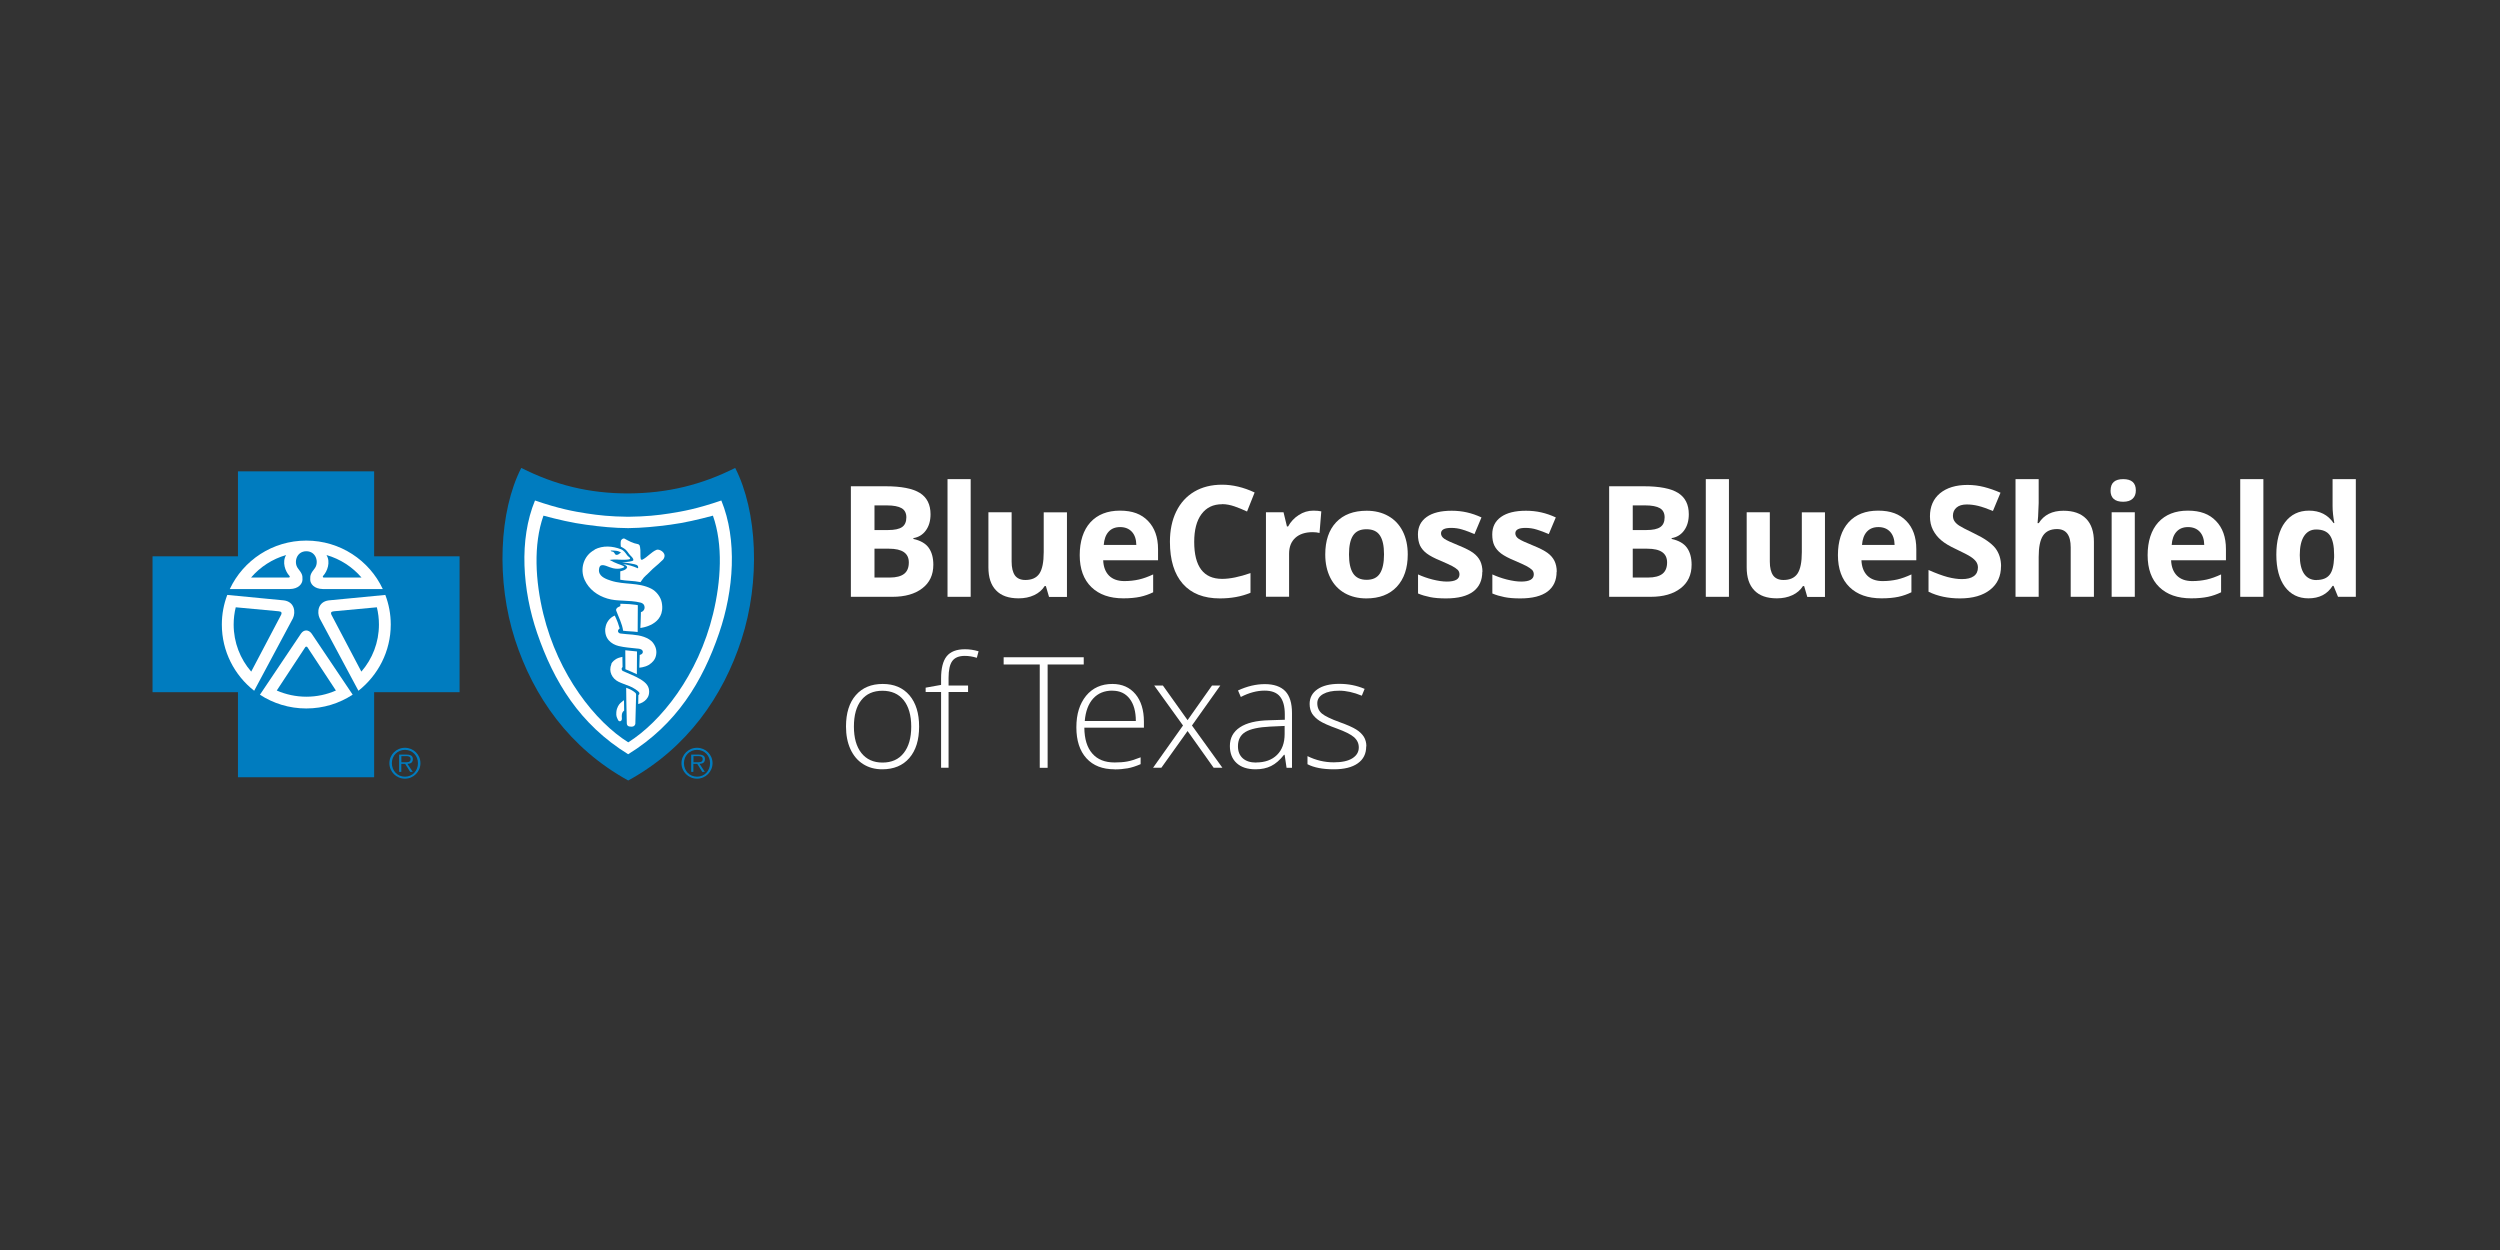 <svg xmlns="http://www.w3.org/2000/svg" xmlns:xlink="http://www.w3.org/1999/xlink" width="400" zoomAndPan="magnify" viewBox="0 0 300 150" height="200" preserveAspectRatio="xMidYMid meet" version="1.0"><rect x="0" y="0" width="300" height="150" fill="#333333" stroke="none"/><defs><clipPath id="254ea53cf3"><path d="M 46 89 L 51 89 L 51 93.66 L 46 93.66 Z M 46 89 " clip-rule="nonzero"/></clipPath><clipPath id="1b8dfc170c"><path d="M 81 89 L 86 89 L 86 93.66 L 81 93.66 Z M 81 89 " clip-rule="nonzero"/></clipPath><clipPath id="f446a6c4bc"><path d="M 18 56.16 L 56 56.16 L 56 93.66 L 18 93.66 Z M 18 56.16 " clip-rule="nonzero"/></clipPath><clipPath id="a15df7c8a0"><path d="M 60 56.16 L 91 56.16 L 91 93.66 L 60 93.66 Z M 60 56.16 " clip-rule="nonzero"/></clipPath></defs><path fill="#ffffff" d="M 102.113 58.352 L 106.262 58.352 C 108.148 58.352 109.527 58.621 110.379 59.152 C 111.234 59.688 111.664 60.543 111.664 61.707 C 111.664 62.5 111.473 63.148 111.098 63.66 C 110.727 64.168 110.227 64.473 109.605 64.574 L 109.605 64.672 C 110.449 64.863 111.059 65.203 111.434 65.719 C 111.809 66.234 112 66.922 112 67.77 C 112 68.98 111.559 69.922 110.676 70.598 C 109.797 71.277 108.609 71.617 107.094 71.617 L 102.105 71.617 L 102.105 58.352 Z M 104.938 63.605 L 106.578 63.605 C 107.344 63.605 107.898 63.488 108.246 63.25 C 108.59 63.012 108.762 62.621 108.762 62.078 C 108.762 61.574 108.57 61.203 108.195 60.984 C 107.824 60.766 107.23 60.648 106.426 60.648 L 104.938 60.648 C 104.938 60.648 104.938 63.605 104.938 63.605 Z M 104.938 65.844 L 104.938 69.305 L 106.777 69.305 C 107.555 69.305 108.129 69.148 108.504 68.855 C 108.875 68.559 109.059 68.102 109.059 67.492 C 109.059 66.387 108.262 65.844 106.684 65.844 C 106.684 65.844 104.93 65.844 104.93 65.844 Z M 104.938 65.844 " fill-opacity="1" fill-rule="nonzero"/><path fill="#ffffff" d="M 113.703 57.496 L 116.48 57.496 L 116.48 71.617 L 113.703 71.617 Z M 113.703 57.496 " fill-opacity="1" fill-rule="nonzero"/><path fill="#ffffff" d="M 125.879 71.617 L 125.504 70.324 L 125.363 70.324 C 125.066 70.801 124.645 71.16 124.098 71.418 C 123.551 71.676 122.93 71.801 122.23 71.801 C 121.031 71.801 120.133 71.484 119.52 70.836 C 118.906 70.199 118.609 69.285 118.609 68.082 L 118.609 61.469 L 121.395 61.469 L 121.395 67.398 C 121.395 68.129 121.531 68.672 121.789 69.047 C 122.047 69.406 122.469 69.598 123.043 69.598 C 123.82 69.598 124.387 69.34 124.73 68.828 C 125.074 68.312 125.246 67.453 125.246 66.254 L 125.246 61.48 L 128.035 61.48 L 128.035 71.629 C 128.035 71.629 125.898 71.629 125.898 71.629 Z M 125.879 71.617 " fill-opacity="1" fill-rule="nonzero"/><path fill="#ffffff" d="M 134.809 71.801 C 133.168 71.801 131.887 71.352 130.957 70.445 C 130.035 69.543 129.566 68.266 129.566 66.617 C 129.566 64.965 130 63.605 130.852 62.672 C 131.703 61.746 132.891 61.277 134.395 61.277 C 135.898 61.277 136.961 61.688 137.758 62.508 C 138.551 63.328 138.965 64.453 138.965 65.891 L 138.965 67.234 L 132.383 67.234 C 132.414 68.027 132.652 68.637 133.082 69.074 C 133.523 69.512 134.137 69.73 134.922 69.73 C 135.535 69.73 136.121 69.664 136.664 69.543 C 137.211 69.418 137.785 69.207 138.379 68.93 L 138.379 71.074 C 137.891 71.312 137.375 71.496 136.82 71.617 C 136.262 71.734 135.594 71.801 134.797 71.801 Z M 134.414 63.25 C 133.82 63.25 133.359 63.441 133.027 63.812 C 132.691 64.184 132.5 64.711 132.449 65.395 L 136.359 65.395 C 136.348 64.711 136.168 64.184 135.824 63.812 C 135.477 63.441 135.008 63.25 134.414 63.25 Z M 134.414 63.25 " fill-opacity="1" fill-rule="nonzero"/><path fill="#ffffff" d="M 146.648 60.508 C 145.582 60.508 144.762 60.906 144.176 61.699 C 143.59 62.488 143.305 63.605 143.305 65.023 C 143.305 67.988 144.426 69.465 146.656 69.465 C 147.594 69.465 148.727 69.234 150.059 68.77 L 150.059 71.133 C 148.965 71.59 147.738 71.809 146.387 71.809 C 144.445 71.809 142.969 71.227 141.934 70.055 C 140.91 68.883 140.391 67.207 140.391 65.016 C 140.391 63.633 140.641 62.422 141.148 61.383 C 141.656 60.344 142.375 59.555 143.324 58.992 C 144.27 58.438 145.371 58.164 146.648 58.164 C 147.922 58.164 149.242 58.477 150.555 59.098 L 149.645 61.383 C 149.148 61.145 148.648 60.945 148.141 60.766 C 147.633 60.594 147.145 60.496 146.656 60.496 Z M 146.648 60.508 " fill-opacity="1" fill-rule="nonzero"/><path fill="#ffffff" d="M 157.613 61.277 C 157.988 61.277 158.305 61.309 158.555 61.363 L 158.344 63.957 C 158.113 63.898 157.844 63.859 157.52 63.859 C 156.629 63.859 155.938 64.09 155.441 64.539 C 154.941 64.996 154.691 65.625 154.691 66.445 L 154.691 71.609 L 151.914 71.609 L 151.914 61.469 L 154.023 61.469 L 154.434 63.176 L 154.57 63.176 C 154.887 62.602 155.316 62.145 155.852 61.805 C 156.391 61.449 156.973 61.277 157.605 61.277 Z M 157.613 61.277 " fill-opacity="1" fill-rule="nonzero"/><path fill="#ffffff" d="M 168.93 66.531 C 168.93 68.18 168.488 69.473 167.617 70.41 C 166.742 71.344 165.52 71.809 163.957 71.809 C 162.98 71.809 162.117 71.598 161.359 71.172 C 160.613 70.742 160.039 70.133 159.637 69.332 C 159.234 68.531 159.031 67.598 159.031 66.539 C 159.031 64.883 159.465 63.594 160.336 62.672 C 161.207 61.754 162.422 61.289 164.004 61.289 C 164.98 61.289 165.844 61.496 166.602 61.926 C 167.348 62.348 167.922 62.957 168.324 63.746 C 168.727 64.539 168.93 65.473 168.93 66.531 Z M 161.879 66.531 C 161.879 67.531 162.039 68.293 162.375 68.809 C 162.711 69.32 163.246 69.578 163.996 69.578 C 164.742 69.578 165.27 69.32 165.594 68.809 C 165.922 68.293 166.082 67.539 166.082 66.52 C 166.082 65.5 165.922 64.758 165.594 64.262 C 165.27 63.758 164.73 63.508 163.977 63.508 C 163.219 63.508 162.703 63.758 162.367 64.262 C 162.039 64.758 161.879 65.52 161.879 66.531 Z M 161.879 66.531 " fill-opacity="1" fill-rule="nonzero"/><path fill="#ffffff" d="M 177.875 68.605 C 177.875 69.645 177.512 70.438 176.781 70.988 C 176.055 71.531 174.973 71.809 173.527 71.809 C 172.777 71.809 172.148 71.762 171.629 71.656 C 171.102 71.551 170.613 71.41 170.164 71.219 L 170.164 68.93 C 170.68 69.168 171.266 69.379 171.906 69.543 C 172.559 69.703 173.125 69.789 173.621 69.789 C 174.629 69.789 175.137 69.504 175.137 68.922 C 175.137 68.703 175.066 68.531 174.934 68.387 C 174.801 68.254 174.57 68.102 174.246 67.922 C 173.918 67.75 173.477 67.551 172.934 67.32 C 172.148 66.996 171.57 66.691 171.207 66.414 C 170.844 66.141 170.574 65.816 170.402 65.461 C 170.242 65.102 170.152 64.66 170.152 64.129 C 170.152 63.223 170.508 62.527 171.207 62.031 C 171.906 61.535 172.902 61.289 174.195 61.289 C 175.488 61.289 176.621 61.555 177.777 62.09 L 176.938 64.09 C 176.43 63.871 175.949 63.691 175.508 63.555 C 175.066 63.414 174.609 63.348 174.148 63.348 C 173.324 63.348 172.922 63.566 172.922 64.004 C 172.922 64.254 173.055 64.473 173.316 64.652 C 173.574 64.832 174.156 65.102 175.051 65.461 C 175.844 65.785 176.43 66.082 176.801 66.359 C 177.176 66.633 177.445 66.957 177.625 67.32 C 177.797 67.684 177.895 68.121 177.895 68.617 Z M 177.875 68.605 " fill-opacity="1" fill-rule="nonzero"/><path fill="#ffffff" d="M 186.793 68.605 C 186.793 69.645 186.43 70.438 185.699 70.988 C 184.973 71.531 183.891 71.809 182.445 71.809 C 181.695 71.809 181.066 71.762 180.547 71.656 C 180.02 71.551 179.531 71.41 179.082 71.219 L 179.082 68.93 C 179.598 69.168 180.184 69.379 180.824 69.543 C 181.477 69.703 182.043 69.789 182.539 69.789 C 183.547 69.789 184.055 69.504 184.055 68.922 C 184.055 68.703 183.984 68.531 183.852 68.387 C 183.719 68.254 183.488 68.102 183.164 67.922 C 182.836 67.75 182.395 67.551 181.852 67.32 C 181.066 66.996 180.488 66.691 180.125 66.414 C 179.762 66.141 179.492 65.816 179.32 65.461 C 179.148 65.109 179.07 64.66 179.07 64.129 C 179.07 63.223 179.426 62.527 180.125 62.031 C 180.824 61.535 181.82 61.289 183.113 61.289 C 184.406 61.289 185.539 61.555 186.695 62.09 L 185.855 64.09 C 185.348 63.871 184.867 63.691 184.426 63.555 C 183.984 63.414 183.527 63.348 183.066 63.348 C 182.242 63.348 181.84 63.566 181.84 64.004 C 181.84 64.254 181.977 64.473 182.234 64.652 C 182.492 64.832 183.078 65.102 183.969 65.461 C 184.762 65.785 185.348 66.082 185.719 66.359 C 186.094 66.633 186.363 66.957 186.543 67.32 C 186.715 67.684 186.812 68.121 186.812 68.617 Z M 186.793 68.605 " fill-opacity="1" fill-rule="nonzero"/><path fill="#ffffff" d="M 193.105 58.352 L 197.254 58.352 C 199.141 58.352 200.52 58.621 201.371 59.152 C 202.227 59.688 202.656 60.543 202.656 61.707 C 202.656 62.5 202.465 63.148 202.09 63.66 C 201.719 64.168 201.219 64.473 200.598 64.574 L 200.598 64.672 C 201.441 64.863 202.051 65.203 202.426 65.719 C 202.801 66.234 202.992 66.922 202.992 67.77 C 202.992 68.98 202.551 69.922 201.668 70.598 C 200.789 71.277 199.602 71.617 198.086 71.617 L 193.098 71.617 L 193.098 58.352 Z M 195.93 63.605 L 197.57 63.605 C 198.336 63.605 198.891 63.488 199.234 63.25 C 199.582 63.012 199.754 62.621 199.754 62.078 C 199.754 61.574 199.562 61.203 199.188 60.984 C 198.816 60.766 198.223 60.648 197.418 60.648 L 195.93 60.648 Z M 195.93 65.844 L 195.93 69.305 L 197.77 69.305 C 198.547 69.305 199.121 69.148 199.496 68.855 C 199.867 68.559 200.051 68.102 200.051 67.492 C 200.051 66.387 199.266 65.844 197.676 65.844 C 197.676 65.844 195.922 65.844 195.922 65.844 Z M 195.93 65.844 " fill-opacity="1" fill-rule="nonzero"/><path fill="#ffffff" d="M 204.695 57.496 L 207.473 57.496 L 207.473 71.617 L 204.695 71.617 Z M 204.695 57.496 " fill-opacity="1" fill-rule="nonzero"/><path fill="#ffffff" d="M 216.871 71.617 L 216.496 70.324 L 216.355 70.324 C 216.059 70.801 215.637 71.16 215.09 71.418 C 214.543 71.676 213.922 71.801 213.223 71.801 C 212.023 71.801 211.125 71.484 210.512 70.836 C 209.898 70.199 209.602 69.285 209.602 68.082 L 209.602 61.469 L 212.379 61.469 L 212.379 67.398 C 212.379 68.129 212.512 68.672 212.773 69.047 C 213.031 69.406 213.453 69.598 214.016 69.598 C 214.793 69.598 215.359 69.34 215.703 68.828 C 216.047 68.312 216.219 67.453 216.219 66.254 L 216.219 61.48 L 218.996 61.48 L 218.996 71.629 C 218.996 71.629 216.863 71.629 216.863 71.629 Z M 216.871 71.617 " fill-opacity="1" fill-rule="nonzero"/><path fill="#ffffff" d="M 225.789 71.801 C 224.152 71.801 222.867 71.352 221.938 70.445 C 221.02 69.543 220.551 68.266 220.551 66.617 C 220.551 64.965 220.98 63.605 221.832 62.672 C 222.688 61.734 223.875 61.277 225.379 61.277 C 226.883 61.277 227.945 61.688 228.75 62.508 C 229.555 63.328 229.957 64.453 229.957 65.891 L 229.957 67.234 L 223.375 67.234 C 223.406 68.027 223.645 68.637 224.074 69.074 C 224.516 69.512 225.129 69.73 225.914 69.73 C 226.527 69.73 227.113 69.664 227.656 69.543 C 228.203 69.418 228.777 69.207 229.371 68.93 L 229.371 71.074 C 228.883 71.312 228.367 71.496 227.812 71.617 C 227.254 71.734 226.586 71.801 225.789 71.801 Z M 225.406 63.25 C 224.812 63.25 224.352 63.441 224.016 63.812 C 223.684 64.184 223.492 64.711 223.441 65.395 L 227.352 65.395 C 227.34 64.711 227.16 64.184 226.816 63.812 C 226.469 63.441 226 63.25 225.406 63.25 Z M 225.406 63.25 " fill-opacity="1" fill-rule="nonzero"/><path fill="#ffffff" d="M 240.121 67.941 C 240.121 69.141 239.688 70.086 238.816 70.77 C 237.945 71.457 236.75 71.809 235.195 71.809 C 233.77 71.809 232.516 71.543 231.422 71.008 L 231.422 68.398 C 232.324 68.797 233.078 69.074 233.711 69.246 C 234.336 69.406 234.91 69.492 235.426 69.492 C 236.047 69.492 236.52 69.379 236.852 69.141 C 237.188 68.902 237.352 68.551 237.352 68.094 C 237.352 67.836 237.273 67.598 237.133 67.398 C 236.988 67.195 236.766 66.996 236.488 66.816 C 236.203 66.625 235.629 66.328 234.766 65.918 C 233.949 65.539 233.34 65.176 232.938 64.824 C 232.523 64.473 232.199 64.062 231.957 63.594 C 231.719 63.129 231.594 62.586 231.594 61.965 C 231.594 60.793 231.996 59.867 232.793 59.199 C 233.598 58.535 234.699 58.191 236.105 58.191 C 236.797 58.191 237.457 58.277 238.09 58.438 C 238.723 58.602 239.371 58.828 240.062 59.125 L 239.152 61.316 C 238.445 61.031 237.852 60.82 237.391 60.707 C 236.93 60.594 236.469 60.535 236.02 60.535 C 235.484 60.535 235.07 60.66 234.785 60.906 C 234.496 61.156 234.352 61.48 234.352 61.879 C 234.352 62.125 234.41 62.348 234.527 62.527 C 234.641 62.707 234.824 62.891 235.082 63.062 C 235.332 63.23 235.934 63.547 236.871 63.996 C 238.117 64.586 238.969 65.188 239.441 65.777 C 239.898 66.379 240.129 67.102 240.129 67.969 Z M 240.121 67.941 " fill-opacity="1" fill-rule="nonzero"/><path fill="#ffffff" d="M 251.27 71.617 L 248.484 71.617 L 248.484 65.691 C 248.484 64.223 247.938 63.488 246.844 63.488 C 246.07 63.488 245.504 63.758 245.16 64.281 C 244.812 64.805 244.641 65.664 244.641 66.844 L 244.641 71.617 L 241.863 71.617 L 241.863 57.496 L 244.641 57.496 L 244.641 60.375 C 244.641 60.602 244.621 61.125 244.574 61.957 L 244.508 62.773 L 244.652 62.773 C 245.273 61.785 246.262 61.289 247.609 61.289 C 248.809 61.289 249.719 61.613 250.34 62.25 C 250.965 62.891 251.27 63.812 251.27 65.016 L 251.27 71.629 Z M 251.27 71.617 " fill-opacity="1" fill-rule="nonzero"/><path fill="#ffffff" d="M 253.273 58.848 C 253.273 57.941 253.781 57.496 254.785 57.496 C 255.793 57.496 256.301 57.941 256.301 58.848 C 256.301 59.277 256.176 59.609 255.914 59.848 C 255.668 60.086 255.285 60.211 254.777 60.211 C 253.77 60.211 253.262 59.754 253.262 58.848 Z M 256.176 71.617 L 253.398 71.617 L 253.398 61.469 L 256.176 61.469 Z M 256.176 71.617 " fill-opacity="1" fill-rule="nonzero"/><path fill="#ffffff" d="M 262.957 71.801 C 261.32 71.801 260.035 71.352 259.105 70.445 C 258.176 69.543 257.715 68.266 257.715 66.617 C 257.715 64.965 258.148 63.605 259 62.672 C 259.852 61.746 261.039 61.277 262.543 61.277 C 264.047 61.277 265.113 61.688 265.906 62.508 C 266.711 63.328 267.113 64.453 267.113 65.891 L 267.113 67.234 L 260.531 67.234 C 260.562 68.027 260.801 68.637 261.23 69.074 C 261.672 69.512 262.285 69.73 263.07 69.73 C 263.684 69.73 264.27 69.664 264.816 69.543 C 265.359 69.418 265.938 69.207 266.531 68.93 L 266.531 71.074 C 266.043 71.312 265.523 71.496 264.969 71.617 C 264.414 71.734 263.742 71.801 262.945 71.801 Z M 262.562 63.25 C 261.969 63.25 261.512 63.441 261.176 63.812 C 260.84 64.184 260.648 64.711 260.602 65.395 L 264.508 65.395 C 264.5 64.711 264.316 64.184 263.973 63.812 C 263.629 63.441 263.156 63.25 262.562 63.25 Z M 262.562 63.25 " fill-opacity="1" fill-rule="nonzero"/><path fill="#ffffff" d="M 268.828 57.496 L 271.605 57.496 L 271.605 71.617 L 268.828 71.617 Z M 268.828 57.496 " fill-opacity="1" fill-rule="nonzero"/><path fill="#ffffff" d="M 277.008 71.801 C 275.812 71.801 274.871 71.332 274.184 70.41 C 273.504 69.484 273.16 68.199 273.16 66.559 C 273.16 64.918 273.504 63.594 274.203 62.672 C 274.902 61.746 275.859 61.277 277.086 61.277 C 278.371 61.277 279.348 61.773 280.027 62.766 L 280.121 62.766 C 279.98 62.012 279.91 61.336 279.91 60.746 L 279.91 57.496 L 282.699 57.496 L 282.699 71.617 L 280.562 71.617 L 280.027 70.305 L 279.91 70.305 C 279.281 71.305 278.312 71.801 277.02 71.801 Z M 277.984 69.598 C 278.695 69.598 279.223 69.387 279.547 68.98 C 279.883 68.57 280.055 67.875 280.094 66.883 L 280.094 66.586 C 280.094 65.5 279.922 64.719 279.586 64.242 C 279.25 63.766 278.695 63.539 277.938 63.539 C 277.316 63.539 276.836 63.805 276.492 64.32 C 276.148 64.844 275.973 65.605 275.973 66.605 C 275.973 67.605 276.148 68.352 276.492 68.855 C 276.836 69.352 277.336 69.609 277.977 69.609 Z M 277.984 69.598 " fill-opacity="1" fill-rule="nonzero"/><path fill="#ffffff" d="M 110.293 87.191 C 110.293 88.801 109.902 90.059 109.117 90.965 C 108.332 91.871 107.246 92.316 105.867 92.316 C 104.996 92.316 104.23 92.109 103.57 91.688 C 102.91 91.27 102.402 90.668 102.047 89.887 C 101.691 89.105 101.52 88.199 101.52 87.18 C 101.52 85.57 101.914 84.312 102.699 83.418 C 103.484 82.52 104.555 82.074 105.926 82.074 C 107.297 82.074 108.359 82.531 109.137 83.438 C 109.91 84.352 110.293 85.598 110.293 87.18 Z M 102.469 87.191 C 102.469 88.543 102.766 89.602 103.367 90.363 C 103.973 91.125 104.816 91.508 105.906 91.508 C 107 91.508 107.852 91.125 108.445 90.363 C 109.051 89.602 109.348 88.543 109.348 87.191 C 109.348 85.836 109.039 84.77 108.438 84.016 C 107.832 83.266 106.98 82.891 105.887 82.891 C 104.797 82.891 103.953 83.266 103.359 84.016 C 102.766 84.762 102.469 85.816 102.469 87.191 Z M 102.469 87.191 " fill-opacity="1" fill-rule="nonzero"/><path fill="#ffffff" d="M 116.168 83.043 L 113.828 83.043 L 113.828 92.125 L 112.93 92.125 L 112.93 83.043 L 111.078 83.043 L 111.078 82.52 L 112.93 82.188 L 112.93 81.426 C 112.93 80.215 113.148 79.328 113.598 78.758 C 114.051 78.195 114.777 77.91 115.793 77.91 C 116.34 77.91 116.883 77.992 117.43 78.156 L 117.219 78.938 C 116.73 78.785 116.254 78.707 115.773 78.707 C 115.066 78.707 114.566 78.918 114.27 79.328 C 113.973 79.738 113.828 80.414 113.828 81.348 L 113.828 82.262 L 116.168 82.262 Z M 116.168 83.043 " fill-opacity="1" fill-rule="nonzero"/><path fill="#ffffff" d="M 125.707 92.137 L 124.77 92.137 L 124.77 79.738 L 120.438 79.738 L 120.438 78.871 L 130.047 78.871 L 130.047 79.738 L 125.715 79.738 L 125.715 92.137 Z M 125.707 92.137 " fill-opacity="1" fill-rule="nonzero"/><path fill="#ffffff" d="M 133.742 92.316 C 132.309 92.316 131.176 91.879 130.371 90.992 C 129.566 90.105 129.164 88.867 129.164 87.277 C 129.164 85.684 129.559 84.445 130.332 83.492 C 131.109 82.551 132.164 82.074 133.484 82.074 C 134.652 82.074 135.574 82.484 136.254 83.293 C 136.926 84.102 137.27 85.207 137.27 86.598 L 137.27 87.324 L 130.121 87.324 C 130.133 88.676 130.449 89.715 131.082 90.43 C 131.703 91.145 132.594 91.496 133.754 91.496 C 134.32 91.496 134.816 91.461 135.246 91.383 C 135.68 91.309 136.215 91.137 136.875 90.879 L 136.875 91.699 C 136.32 91.938 135.805 92.109 135.324 92.195 C 134.844 92.277 134.328 92.328 133.754 92.328 Z M 133.484 82.875 C 132.527 82.875 131.762 83.188 131.188 83.816 C 130.613 84.445 130.266 85.352 130.172 86.523 L 136.301 86.523 C 136.301 85.379 136.051 84.484 135.555 83.844 C 135.055 83.199 134.367 82.883 133.484 82.883 Z M 133.484 82.875 " fill-opacity="1" fill-rule="nonzero"/><path fill="#ffffff" d="M 141.961 87.059 L 138.504 82.262 L 139.547 82.262 L 142.508 86.418 L 145.441 82.262 L 146.438 82.262 L 143.035 87.059 L 146.684 92.125 L 145.633 92.125 L 142.508 87.723 L 139.367 92.125 L 138.371 92.125 Z M 141.961 87.059 " fill-opacity="1" fill-rule="nonzero"/><path fill="#ffffff" d="M 154.387 92.137 L 154.156 90.574 L 154.082 90.574 C 153.582 91.211 153.066 91.66 152.539 91.918 C 152.012 92.184 151.387 92.316 150.672 92.316 C 149.691 92.316 148.938 92.07 148.398 91.574 C 147.855 91.078 147.586 90.391 147.586 89.516 C 147.586 88.555 147.988 87.809 148.793 87.277 C 149.598 86.742 150.766 86.465 152.289 86.43 L 154.176 86.371 L 154.176 85.715 C 154.176 84.777 153.984 84.066 153.602 83.59 C 153.219 83.113 152.605 82.875 151.754 82.875 C 150.832 82.875 149.883 83.129 148.898 83.637 L 148.562 82.855 C 149.656 82.348 150.727 82.094 151.789 82.094 C 152.855 82.094 153.695 82.379 154.234 82.941 C 154.77 83.504 155.039 84.379 155.039 85.57 L 155.039 92.137 L 154.367 92.137 Z M 150.738 91.496 C 151.789 91.496 152.633 91.191 153.238 90.594 C 153.852 89.992 154.156 89.152 154.156 88.086 L 154.156 87.113 L 152.422 87.191 C 151.035 87.258 150.039 87.477 149.445 87.84 C 148.852 88.199 148.555 88.773 148.555 89.555 C 148.555 90.172 148.746 90.648 149.129 90.992 C 149.512 91.336 150.047 91.508 150.738 91.508 Z M 150.738 91.496 " fill-opacity="1" fill-rule="nonzero"/><path fill="#ffffff" d="M 163.945 89.562 C 163.945 90.449 163.613 91.125 162.93 91.602 C 162.262 92.078 161.305 92.316 160.059 92.316 C 158.734 92.316 157.684 92.117 156.898 91.707 L 156.898 90.734 C 157.895 91.23 158.945 91.48 160.059 91.48 C 161.035 91.48 161.781 91.316 162.289 90.992 C 162.797 90.668 163.055 90.238 163.055 89.695 C 163.055 89.199 162.855 88.781 162.453 88.438 C 162.051 88.105 161.379 87.773 160.461 87.438 C 159.473 87.086 158.773 86.77 158.371 86.516 C 157.969 86.258 157.672 85.961 157.461 85.648 C 157.262 85.324 157.156 84.934 157.156 84.465 C 157.156 83.723 157.473 83.141 158.094 82.711 C 158.715 82.281 159.59 82.062 160.711 82.062 C 161.828 82.062 162.797 82.262 163.754 82.664 L 163.418 83.484 C 162.441 83.082 161.543 82.883 160.711 82.883 C 159.875 82.883 159.262 83.016 158.785 83.281 C 158.305 83.551 158.074 83.922 158.074 84.387 C 158.074 84.902 158.258 85.312 158.629 85.629 C 158.996 85.934 159.723 86.285 160.785 86.668 C 161.676 86.988 162.328 87.277 162.738 87.535 C 163.152 87.789 163.449 88.086 163.66 88.41 C 163.859 88.734 163.965 89.125 163.965 89.562 Z M 163.945 89.562 " fill-opacity="1" fill-rule="nonzero"/><g clip-path="url(#254ea53cf3)"><path fill="#007cbf" d="M 46.727 91.582 C 46.727 90.562 47.559 89.734 48.594 89.734 C 49.629 89.734 50.453 90.562 50.453 91.582 C 50.453 92.602 49.621 93.441 48.594 93.441 C 47.559 93.441 46.727 92.613 46.727 91.582 Z M 50.156 91.582 C 50.156 90.688 49.496 89.984 48.594 89.984 C 47.695 89.984 47.023 90.68 47.023 91.582 C 47.023 92.488 47.684 93.203 48.594 93.203 C 49.496 93.203 50.156 92.5 50.156 91.582 Z M 49.523 92.621 L 49.219 92.621 L 48.625 91.668 L 48.156 91.668 L 48.156 92.621 L 47.895 92.621 L 47.895 90.555 L 48.805 90.555 C 49.352 90.555 49.543 90.754 49.543 91.098 C 49.543 91.508 49.258 91.66 48.891 91.66 L 49.523 92.613 Z M 48.547 91.469 C 48.844 91.469 49.273 91.516 49.273 91.098 C 49.273 90.773 49.008 90.734 48.758 90.734 L 48.164 90.734 L 48.164 91.469 L 48.559 91.469 Z M 48.547 91.469 " fill-opacity="1" fill-rule="nonzero"/></g><g clip-path="url(#1b8dfc170c)"><path fill="#007cbf" d="M 81.777 91.582 C 81.777 90.562 82.609 89.734 83.645 89.734 C 84.68 89.734 85.504 90.562 85.504 91.582 C 85.504 92.602 84.672 93.441 83.645 93.441 C 82.609 93.441 81.777 92.613 81.777 91.582 Z M 85.207 91.582 C 85.207 90.688 84.547 89.984 83.645 89.984 C 82.746 89.984 82.074 90.68 82.074 91.582 C 82.074 92.488 82.734 93.203 83.645 93.203 C 84.547 93.203 85.207 92.5 85.207 91.582 Z M 84.574 92.621 L 84.27 92.621 L 83.672 91.668 L 83.203 91.668 L 83.203 92.621 L 82.945 92.621 L 82.945 90.555 L 83.855 90.555 C 84.41 90.555 84.594 90.754 84.594 91.098 C 84.594 91.508 84.305 91.66 83.941 91.66 L 84.574 92.613 Z M 83.598 91.469 C 83.895 91.469 84.324 91.516 84.324 91.098 C 84.324 90.773 84.059 90.734 83.809 90.734 L 83.215 90.734 L 83.215 91.469 Z M 83.598 91.469 " fill-opacity="1" fill-rule="nonzero"/></g><g clip-path="url(#f446a6c4bc)"><path fill="#007cbf" d="M 44.898 93.27 L 44.898 83.062 L 55.148 83.062 L 55.148 66.758 L 44.898 66.758 L 44.898 56.562 L 28.555 56.562 L 28.555 66.758 L 18.305 66.758 L 18.305 83.062 L 28.555 83.062 L 28.555 93.27 Z M 44.898 93.27 " fill-opacity="1" fill-rule="nonzero"/></g><g clip-path="url(#a15df7c8a0)"><path fill="#007cbf" d="M 75.387 93.66 C 82.469 89.773 86.758 83.57 88.973 76.766 C 91.27 69.711 90.887 61.355 88.223 56.152 C 84.18 58.18 80.109 59.191 75.387 59.211 C 70.656 59.219 66.594 58.18 62.551 56.152 C 59.891 61.355 59.516 69.703 61.805 76.766 C 64.016 83.57 68.309 89.762 75.387 93.66 Z M 75.387 93.66 " fill-opacity="1" fill-rule="nonzero"/></g><path fill="#ffffff" d="M 27.273 71.391 L 34.074 72.047 C 35.348 72.219 35.5 73.449 35.156 74.191 L 30.5 82.891 C 28.133 81.035 26.621 78.164 26.621 74.945 C 26.621 73.695 26.852 72.496 27.273 71.391 Z M 27.273 71.391 " fill-opacity="1" fill-rule="nonzero"/><path fill="#ffffff" d="M 46.238 71.391 L 39.438 72.047 C 38.164 72.219 38.012 73.449 38.355 74.191 L 43.012 82.891 C 45.367 81.035 46.891 78.164 46.891 74.945 C 46.891 73.695 46.66 72.496 46.238 71.391 Z M 46.238 71.391 " fill-opacity="1" fill-rule="nonzero"/><path fill="#ffffff" d="M 36.754 66.148 C 37.953 66.148 38.297 67.5 37.77 68.199 C 37.293 68.816 37.207 68.996 37.227 69.578 C 37.242 70.066 37.695 70.664 38.73 70.684 L 45.934 70.684 C 44.324 67.246 40.816 64.871 36.754 64.871 C 32.695 64.871 29.188 67.246 27.578 70.684 L 34.793 70.684 C 35.816 70.664 36.277 70.066 36.297 69.578 C 36.324 68.996 36.227 68.816 35.75 68.199 C 35.223 67.5 35.566 66.148 36.766 66.148 Z M 36.754 66.148 " fill-opacity="1" fill-rule="nonzero"/><path fill="#ffffff" d="M 36.754 85.016 C 38.816 85.016 40.723 84.406 42.32 83.359 C 42.32 83.359 37.387 76.02 37.387 76.02 C 37.043 75.555 36.488 75.508 36.125 76.02 L 31.191 83.367 C 32.789 84.406 34.695 85.016 36.754 85.016 " fill-opacity="1" fill-rule="nonzero"/><path fill="#ffffff" d="M 75.379 90.508 C 81.211 86.914 84.316 81.77 86.297 75.965 C 88.062 70.809 88.492 64.766 86.559 60.059 C 83.645 61.059 81.941 61.363 80.352 61.613 C 78.875 61.84 77.551 61.984 75.387 62.012 L 75.367 62.012 C 73.203 61.984 71.891 61.84 70.406 61.613 C 68.816 61.363 67.113 61.059 64.199 60.059 C 62.254 64.766 62.695 70.809 64.457 75.965 C 66.449 81.777 69.555 86.914 75.379 90.508 L 75.359 90.508 Z M 75.379 90.508 " fill-opacity="1" fill-rule="nonzero"/><path fill="#007cbf" d="M 28.289 72.875 L 33.43 73.352 C 33.805 73.383 33.832 73.535 33.746 73.754 L 30.145 80.594 C 28.832 79.082 28.039 77.109 28.039 74.945 C 28.039 74.23 28.125 73.543 28.289 72.875 Z M 28.289 72.875 " fill-opacity="1" fill-rule="nonzero"/><path fill="#007cbf" d="M 34.332 66.605 C 33.824 67.453 34.234 68.57 34.723 69.094 C 34.812 69.18 34.773 69.273 34.688 69.305 L 30.125 69.305 C 31.219 68.035 32.676 67.082 34.332 66.605 Z M 34.332 66.605 " fill-opacity="1" fill-rule="nonzero"/><path fill="#007cbf" d="M 45.223 72.875 L 40.078 73.352 C 39.707 73.383 39.676 73.535 39.762 73.754 L 43.363 80.594 C 44.676 79.082 45.473 77.109 45.473 74.945 C 45.473 74.23 45.387 73.543 45.223 72.875 Z M 45.223 72.875 " fill-opacity="1" fill-rule="nonzero"/><path fill="#007cbf" d="M 39.18 66.605 C 39.695 67.453 39.273 68.57 38.785 69.094 C 38.699 69.18 38.738 69.273 38.824 69.305 L 43.383 69.305 C 42.293 68.035 40.836 67.082 39.18 66.605 Z M 39.18 66.605 " fill-opacity="1" fill-rule="nonzero"/><path fill="#007cbf" d="M 75.379 89.086 C 79.316 86.617 83.789 81.023 85.57 73.656 C 86.52 69.75 86.785 65.359 85.551 61.879 C 83.789 62.348 82.141 62.738 80.438 62.965 C 78.73 63.195 77.047 63.355 75.387 63.375 L 75.379 63.375 C 73.723 63.367 72.035 63.203 70.332 62.965 C 68.625 62.738 66.977 62.348 65.215 61.879 C 63.98 65.367 64.246 69.75 65.195 73.656 C 66.988 81.023 71.449 86.617 75.398 89.086 Z M 75.379 89.086 " fill-opacity="1" fill-rule="nonzero"/><path fill="#007cbf" d="M 36.613 77.68 C 36.688 77.574 36.805 77.566 36.898 77.68 L 40.309 82.863 C 39.227 83.34 38.02 83.605 36.766 83.605 C 35.512 83.605 34.305 83.34 33.211 82.863 L 36.621 77.68 C 36.719 77.566 36.832 77.574 36.91 77.68 " fill-opacity="1" fill-rule="nonzero"/><path fill="#ffffff" d="M 71.355 65.977 C 70.023 66.664 69.562 68.281 70.156 69.59 C 70.676 70.723 71.699 71.477 72.887 71.828 C 73.48 72.008 74.086 72.047 74.707 72.074 C 75.465 72.113 76.145 72.133 76.871 72.312 C 77.027 72.352 77.199 72.449 77.273 72.59 C 77.465 72.953 77.293 73.352 76.91 73.457 C 76.91 74.086 76.844 75.355 76.844 75.355 C 76.844 75.355 79.938 75.059 79.41 72.297 C 79.285 71.629 78.758 70.953 78.164 70.648 C 76.613 69.855 74.91 70.199 73.32 69.684 C 72.781 69.512 72.035 69.246 71.891 68.645 C 71.836 68.406 71.891 67.93 72.133 67.844 C 72.535 67.723 72.973 68.055 73.559 68.188 C 73.922 68.273 74.285 68.273 74.582 68.188 C 74.707 68.148 74.898 68.102 74.918 68.027 C 74.898 67.961 74.754 67.902 74.68 67.863 C 74.496 67.77 74.316 67.73 74.125 67.652 C 73.809 67.531 73.48 67.379 73.156 67.195 C 73.461 67.141 73.969 67.121 74.277 67.16 C 74.516 67.188 75.273 67.176 75.492 67.121 C 75.543 67.109 75.656 67.062 75.609 66.977 C 75.523 66.836 75.367 66.777 75.273 66.645 C 75.051 66.348 74.859 66.043 74.516 65.91 C 73.5 65.52 72.359 65.426 71.344 65.949 Z M 71.355 65.977 " fill-opacity="1" fill-rule="nonzero"/><path fill="#ffffff" d="M 76.52 75.852 L 76.539 72.621 C 76.539 72.621 76.117 72.535 75.543 72.496 C 74.785 72.449 74.441 72.457 74.441 72.457 L 74.441 72.734 C 74.441 72.734 74.074 72.887 74.02 72.98 C 73.988 73.027 73.895 73.152 73.941 73.266 C 74.238 74.066 74.66 74.84 74.773 75.688 C 75.34 75.766 75.84 75.754 76.527 75.84 Z M 76.52 75.852 " fill-opacity="1" fill-rule="nonzero"/><path fill="#ffffff" d="M 72.637 75.363 C 72.504 76.633 73.34 77.309 74.258 77.527 C 74.984 77.699 75.684 77.738 76.441 77.824 C 76.539 77.832 76.738 77.84 76.891 77.91 C 77.027 77.965 77.094 78.043 77.121 78.129 C 77.16 78.242 77.141 78.336 77.062 78.434 C 76.977 78.539 76.766 78.594 76.766 78.594 L 76.719 80.121 C 76.719 80.121 77.332 80.09 77.84 79.797 C 78.309 79.508 78.605 79.148 78.711 78.699 C 78.836 78.176 78.75 77.66 78.375 77.156 C 78.129 76.812 77.695 76.574 77.266 76.422 C 76.363 76.105 75.387 76.156 74.449 76.02 C 74.305 76.004 74.18 75.887 74.16 75.766 C 74.141 75.527 74.363 75.422 74.363 75.422 C 74.363 75.422 74.246 75.059 74.133 74.707 C 74.027 74.438 73.875 74.066 73.77 73.867 C 73.137 74.133 72.715 74.727 72.648 75.375 Z M 72.637 75.363 " fill-opacity="1" fill-rule="nonzero"/><path fill="#ffffff" d="M 76.441 78.176 L 76.422 80.91 L 75.734 80.594 L 75.051 80.309 L 75.035 78.031 C 75.648 78.109 75.926 78.109 76.441 78.176 Z M 76.441 78.176 " fill-opacity="1" fill-rule="nonzero"/><path fill="#ffffff" d="M 73.367 79.691 C 72.992 80.578 73.461 81.434 74.211 81.805 C 74.602 81.996 75.109 82.168 75.531 82.332 C 75.945 82.484 76.672 82.941 76.73 83.16 C 76.766 83.293 76.605 83.418 76.605 83.418 L 76.586 84.484 C 76.586 84.484 77.035 84.387 77.359 84.113 C 77.668 83.855 77.898 83.531 77.898 82.996 C 77.898 82.414 77.621 81.957 76.785 81.473 C 76.137 81.09 75.348 80.797 74.738 80.52 C 74.648 80.48 74.574 80.309 74.602 80.203 C 74.641 80.09 74.707 80.051 74.707 80.051 L 74.688 78.824 C 74.688 78.824 74.219 78.918 74 79.043 C 73.797 79.168 73.48 79.367 73.348 79.691 Z M 73.367 79.691 " fill-opacity="1" fill-rule="nonzero"/><path fill="#ffffff" d="M 76.328 83.32 C 76.328 83.234 76.309 83.215 76.258 83.16 C 76.078 82.969 75.809 82.836 75.75 82.797 C 75.559 82.684 75.141 82.531 75.141 82.531 C 75.141 82.531 75.168 85.324 75.215 86.77 C 75.227 87.105 75.406 87.191 75.734 87.199 C 76.117 87.219 76.23 86.98 76.242 86.836 C 76.258 86.379 76.316 84.371 76.336 83.32 Z M 76.328 83.32 " fill-opacity="1" fill-rule="nonzero"/><path fill="#ffffff" d="M 76.625 65.328 C 76.766 65.434 76.766 65.441 76.805 65.645 C 76.902 66.09 76.805 66.785 76.891 67.094 C 76.941 67.188 77.035 67.188 77.113 67.148 C 77.734 66.816 78.156 66.242 78.789 65.977 C 79.086 65.852 79.91 66.262 79.719 66.871 C 79.633 67.16 79.496 67.207 79.316 67.387 C 78.953 67.77 78.434 68.121 77.973 68.617 C 77.668 68.949 77.293 69.188 77.062 69.57 C 76.988 69.684 76.863 69.855 76.863 69.855 C 75.992 69.676 75.109 69.711 74.43 69.57 L 74.43 68.559 C 74.43 68.559 75.121 68.445 75.254 68.102 C 75.254 68.074 75.246 67.961 75.141 67.883 C 75.023 67.797 74.812 67.703 74.754 67.684 C 75.453 67.789 75.887 67.91 76.555 68.199 C 76.605 68.121 76.574 67.961 76.527 67.902 C 76.434 67.797 76.383 67.77 76.145 67.711 C 75.734 67.605 74.613 67.465 74.613 67.465 C 74.613 67.465 75.129 67.465 75.559 67.387 C 75.77 67.348 75.945 67.312 75.992 67.246 C 76.039 67.141 75.953 66.977 75.801 66.816 C 75.703 66.711 75.59 66.605 75.504 66.492 C 75.398 66.348 75.234 66.102 75.051 65.938 C 74.891 65.797 74.496 65.594 74.496 65.594 C 74.496 65.594 74.43 65.051 74.535 64.832 C 74.621 64.672 74.832 64.574 74.938 64.633 C 75.438 64.91 75.934 65.195 76.605 65.309 Z M 76.625 65.328 " fill-opacity="1" fill-rule="nonzero"/><path fill="#ffffff" d="M 74.457 84.352 C 74.285 84.523 74.008 84.883 73.961 85.457 C 73.914 85.969 74.039 86.113 74.16 86.391 C 74.266 86.617 74.516 86.598 74.602 86.391 C 74.668 86.219 74.574 86.055 74.633 85.684 C 74.68 85.418 74.898 85.266 74.898 85.266 L 74.879 84.027 C 74.879 84.027 74.688 84.133 74.457 84.359 Z M 74.457 84.352 " fill-opacity="1" fill-rule="nonzero"/><path fill="#007cbf" d="M 74.422 66.367 C 74.297 66.465 74.199 66.559 74.055 66.578 C 73.77 66.625 73.809 66.379 73.617 66.234 C 73.5 66.148 73.387 66.254 73.27 66.062 C 73.684 66.07 74.23 66.043 74.543 66.348 C 74.508 66.328 74.441 66.348 74.422 66.367 Z M 74.422 66.367 " fill-opacity="1" fill-rule="nonzero"/></svg>
